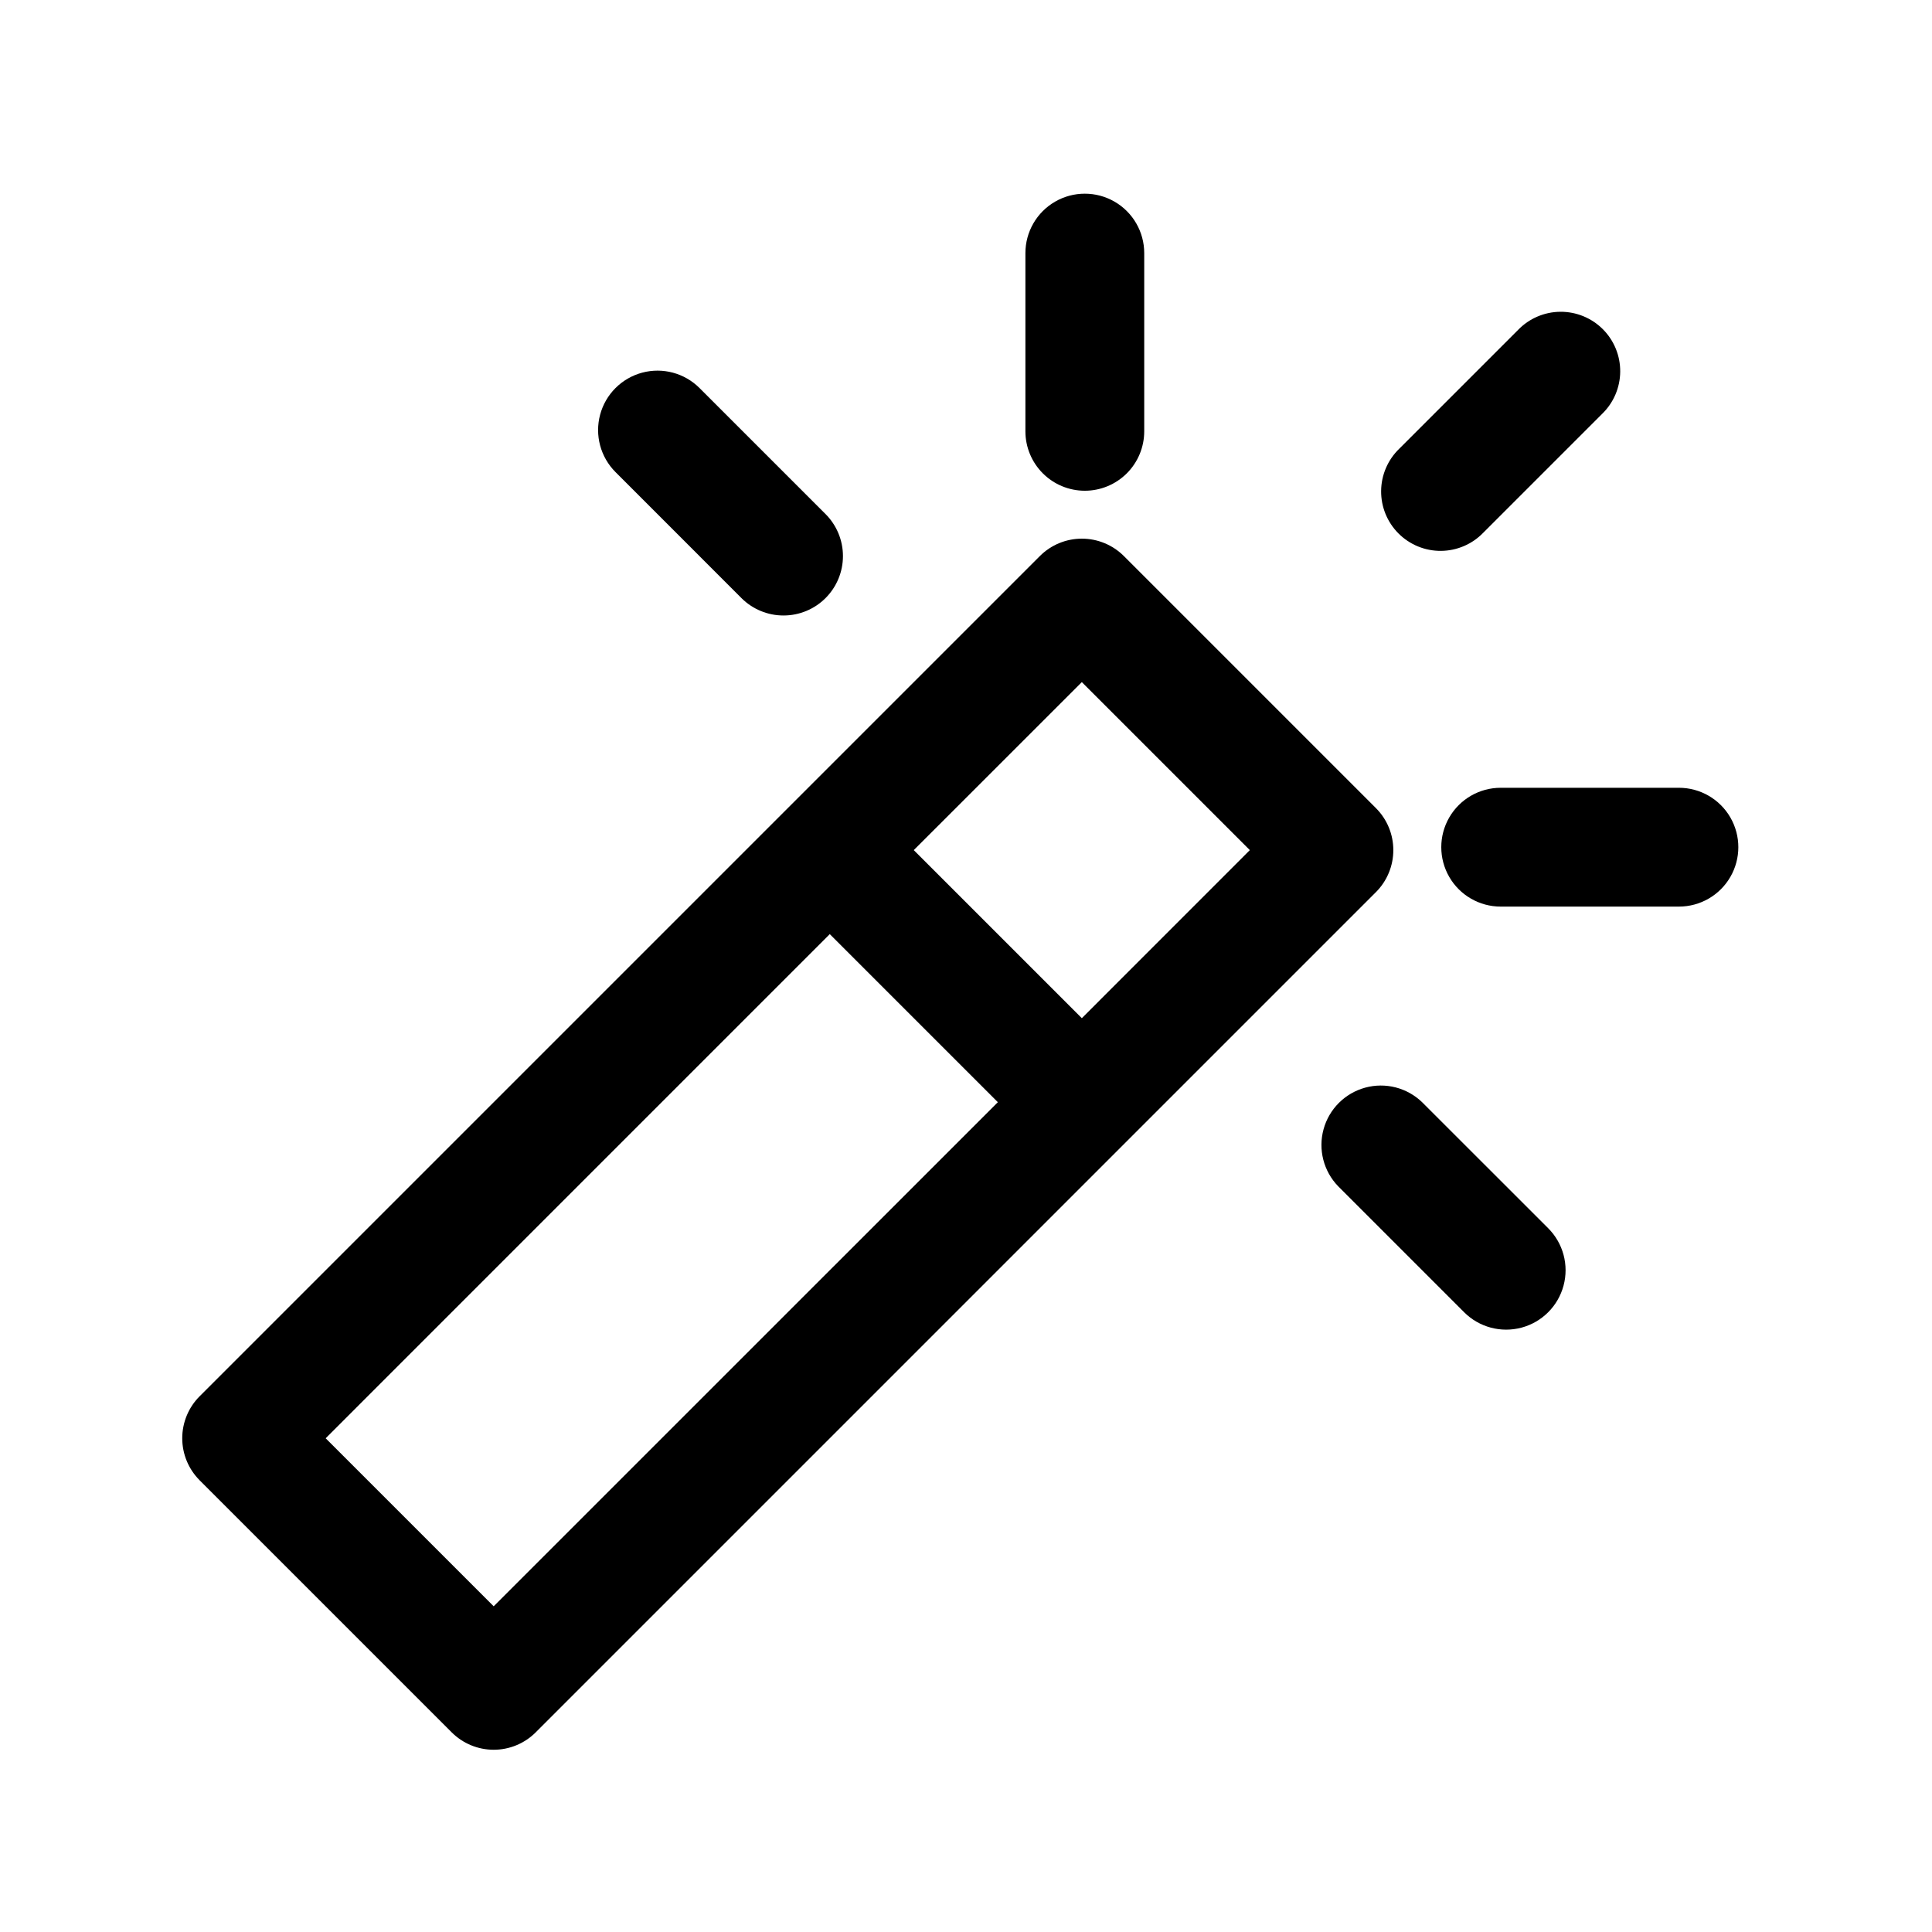 <?xml version="1.0" encoding="UTF-8"?>
<!-- Uploaded to: ICON Repo, www.svgrepo.com, Generator: ICON Repo Mixer Tools -->
<svg fill="#000000" width="800px" height="800px" version="1.1" viewBox="144 144 512 512" xmlns="http://www.w3.org/2000/svg">
 <g>
  <path d="m196.9 536.29 66.805 66.805c2.953 2.949 6.957 4.609 11.129 4.609 4.176 0 8.18-1.66 11.133-4.609l222.67-222.67c2.953-2.953 4.609-6.957 4.609-11.133s-1.656-8.18-4.609-11.129l-66.801-66.805c-2.953-2.949-6.957-4.609-11.133-4.609s-8.18 1.66-11.129 4.609l-222.67 222.67v-0.004c-2.949 2.953-4.609 6.957-4.609 11.133 0 4.176 1.66 8.18 4.609 11.129zm278.32-167-44.523 44.539-44.539-44.539 44.539-44.523zm-111.32 22.262 44.539 44.539-133.61 133.59-44.523-44.523z"/>
  <path d="m537.08 285.18 31.488-31.488c3.039-2.934 4.769-6.965 4.805-11.188 0.039-4.223-1.625-8.281-4.609-11.27-2.988-2.984-7.047-4.644-11.27-4.609s-8.254 1.77-11.188 4.805l-31.488 31.488c-3.039 2.934-4.769 6.965-4.805 11.188-0.039 4.223 1.621 8.285 4.609 11.27 2.984 2.988 7.047 4.648 11.27 4.613 4.223-0.039 8.254-1.77 11.188-4.809z"/>
  <path d="m588.93 352.77h-47.23c-5.625 0-10.824 3-13.637 7.871-2.812 4.871-2.812 10.875 0 15.746 2.812 4.871 8.012 7.871 13.637 7.871h47.23c5.625 0 10.824-3 13.637-7.871 2.812-4.871 2.812-10.875 0-15.746-2.812-4.871-8.012-7.871-13.637-7.871z"/>
  <path d="m520.88 436.1c-4-3.863-9.738-5.332-15.102-3.859-5.363 1.469-9.551 5.656-11.02 11.02-1.473 5.363-0.004 11.102 3.859 15.102l33.395 33.395-0.004-0.004c3.977 3.981 9.773 5.535 15.211 4.082 5.434-1.453 9.68-5.699 11.137-11.133 1.461-5.434-0.094-11.23-4.07-15.211z"/>
  <path d="m351.65 307.11c4.176 0 8.18-1.66 11.129-4.613 2.953-2.953 4.613-6.957 4.613-11.133 0-4.172-1.66-8.176-4.609-11.129l-33.395-33.395c-3.977-3.981-9.773-5.535-15.211-4.082-5.434 1.457-9.68 5.699-11.137 11.133-1.457 5.434 0.094 11.23 4.07 15.211l33.395 33.41h-0.004c2.961 2.949 6.969 4.606 11.148 4.598z"/>
  <path d="m431.49 274.05c4.176 0 8.18-1.66 11.133-4.613 2.949-2.953 4.609-6.957 4.609-11.133v-47.23c0-5.625-3-10.824-7.871-13.637s-10.875-2.812-15.746 0c-4.871 2.812-7.871 8.012-7.871 13.637v47.23c0 4.176 1.66 8.18 4.613 11.133 2.949 2.953 6.957 4.613 11.133 4.613z"/>
 </g>
</svg>